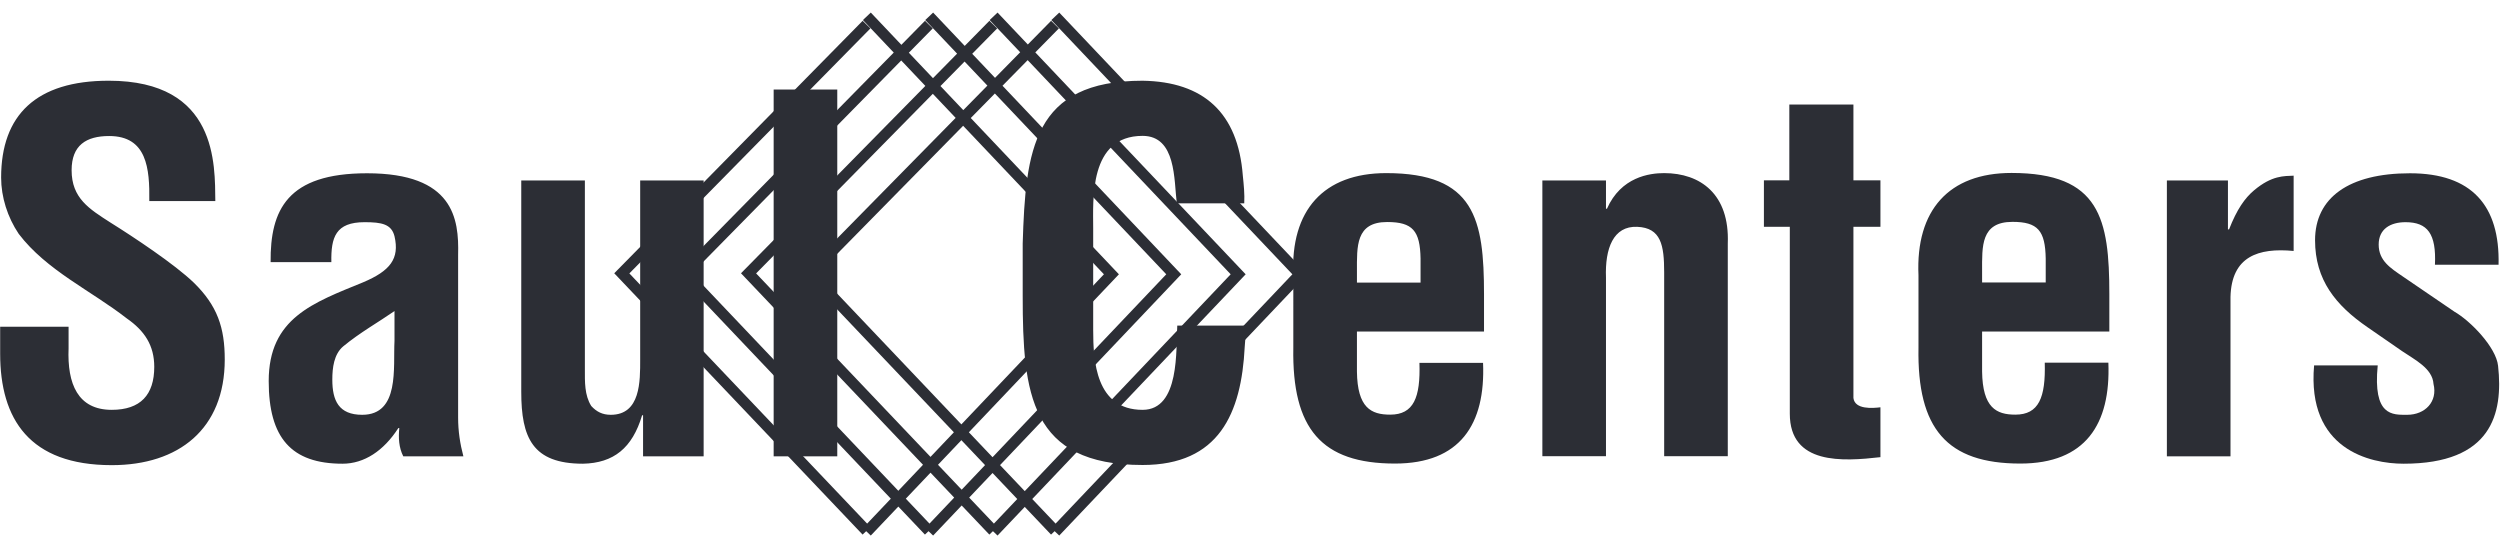 <svg version="1.2" xmlns="http://www.w3.org/2000/svg" viewBox="0 0 1564 343" width="1564" height="343">
	<title>AnnualReport2021-60-pdf-svg</title>
	<defs>
		<clipPath clipPathUnits="userSpaceOnUse" id="cp1">
			<path d="m-391-281h5227v6762h-5227z"/>
		</clipPath>
		<clipPath clipPathUnits="userSpaceOnUse" id="cp2">
			<path d="m0.08 7.84h1563.39v327.18h-1563.39z"/>
		</clipPath>
	</defs>
	<style>
		.s0 { fill: none;stroke: #2c2e35;stroke-width: 6.8 } 
		.s1 { fill: #2c2e35 } 
	</style>
	<g id="Clip-Path: Page 1" clip-path="url(#cp1)">
		<g id="Page 1">
			<g id="Clip-Path: Mask" clip-path="url(#cp2)">
				<g id="Mask">
					<path id="Path 2" class="s0" d="m542.3 10.2l153 161.4-153 161.1m39-322.5l153 161.4-153 161.1m40.3-322.5l153 161.4-153 161.1m38.6-322.5l153 161.4-153 161.1m-118.1-0.6l-153.1-161.1 153.1-155.6m39 316.7l-153-161.1 153-155.6m40.3 316.7l-153.1-161.1 153.1-155.6m38.6 316.7l-153-161.1 153-155.6"/>
				</g>
			</g>
			<path id="Path 5" fill-rule="evenodd" class="s1" d="m93.4 125.8c0.3-20.5-1.5-40.7-25.1-40.7-14.4 0-23.5 5.8-23.5 21.4 0 17.5 11 24.2 24.4 32.8 14.1 8.8 40.1 26 52.1 37.6 14.7 14.4 19.3 28.1 19.3 48 0 43.5-28.8 66.1-70.7 66.1-51.5 0-69.8-28.8-69.8-69.7v-16.9h42.8v13.5c-0.9 22.3 5.8 38.5 27 38.5 18 0 26.6-9.4 26.6-26.9 0-13.4-6.1-22.6-17.2-30.3-22.3-17.4-50.2-30-67.6-52.9-7-10.4-11-23-11-35.2 0-39.2 22-60.6 67.3-60.6 68.3 0 66.4 52.7 66.7 75.3zm158.9 159.7c-2.8-5.5-3.1-11.6-2.5-17.7h-0.6c-9.2 14.3-21.4 22.3-34.9 22.3-32.1 0-46.2-16.2-46.2-51.7 0-39.5 27.9-49 59.1-61.8 16.8-7.1 22.9-14.7 19.6-28.8-1.9-7.6-8-8.8-18.7-8.8-18.1 0-21.1 9.4-20.8 25h-38c-0.3-32.7 10.4-55.6 60.3-55.6 54.2 0 57.6 28.4 57 51v101.9c0 8.3 1.2 16.3 3.3 24.2zm-5.5-90.9c-9.8 6.8-21.7 13.5-32.1 22.1-5.8 4.9-6.8 13.4-6.8 20.8 0 13.1 4 22 18.7 22 23.6 0 19.3-29.7 20.2-46.2zm155.5 65.2h-0.6c-6.1 20.5-17.8 29.9-37 30.3-31.6 0-38.6-16.3-38.6-45v-132.2h39.8v118.1c0 7.7-0.3 16.2 4 23 3.3 3.6 7 5.5 12.2 5.5 18.7 0 18.4-21.1 18.4-34.6v-112h39.7v172.6h-37.9zm81.7-203.8h39.8v229.5h-39.8zm295.7 147.7c-0.3 4.3-0.7 8.9-1 13.2-2.1 41.9-16.2 74-63.9 74-70.4 0-75-44.6-75-105.8v-32.8c1.8-58.4 6.4-101.8 75-101.8 38.2 0.6 59.7 20.1 62.7 59.3 0.6 5.8 1.2 11.6 0.9 17.4h-42.2c-1.8-14.6-0.3-42.2-21.4-42.2-33.7 0-30.9 40.1-30.9 57.9v63.6c0 19 1.5 49.9 30.9 49.9 23.5 0 20.8-38 21.7-52.7zm29.4-31.5c-1.9-40.7 19-63.9 58.1-63.9 55.4 0 61.2 28.7 61.2 75.9v23.2h-79.5v25.1c0.3 22.6 8.8 26.9 20.8 26.9 14.7 0 19-10.7 18.3-32.4h39.8c1.6 38.5-14.4 63-55.1 63-45.9 0-64.5-21.7-63.6-72.5zm79.6 4.6v-15c-0.3-17.4-4.9-22.9-20.9-22.9-19.8 0-18.9 15.3-18.9 30.9v7zm116-46.2h0.6c8.8-19.9 26.6-22.3 35.8-22.3 22.6 0 41 13.1 39.8 44v133.1h-39.8v-115c0-16.9-1.9-27.9-16.9-28.5-14.9-0.6-20.2 13.5-19.5 31.8v111.7h-39.8v-172.5h39.8zm171.7 155.4c-23.6 2.7-56.7 4.9-56.7-27.2v-116.9h-16.2v-29.1h15.9v-47.4h40.1v47.4h16.9v29.1h-16.9v107.1c0.9 7.3 12 6.4 16.9 5.8zm23.8-113.8c-1.8-40.7 19-64 58.2-64 55.4 0 61.2 28.8 61.2 75.9v23.3h-79.6v25c0.3 22.7 8.9 27 20.8 27 14.7 0 19-10.7 18.4-32.5h39.8c1.5 38.6-14.4 63.1-55.1 63.1-45.9 0-64.6-21.8-63.7-72.5zm79.6 4.5v-14.9c-0.3-17.5-4.9-23-20.8-23-19.9 0-19 15.3-19 30.9v7z"/>
			<path id="Path 6" class="s1" d="m1393.8 143.5h0.7c4.9-12.5 9.8-19.5 15.6-24.4 11.3-9.5 18.9-8.9 24.8-9.2v47.1c-22.1-2.1-38.9 3.4-39.5 28.8v99.7h-39.8v-172.6h38.2zm93.7 85.1c-3.1 31.8 9.2 30.9 18.4 30.9 11.3 0 19.2-8.3 16.5-19.3-0.6-9.8-12-15.3-19.6-20.5l-21.7-15c-19.9-13.7-32.8-29.6-32.8-54.4 0-26.6 21.1-41.9 59.4-41.9 38.6 0 56.3 20.2 55.4 57.2h-39.8c0.9-19.3-4.6-26.6-18.4-26.6-9.4 0-16.8 4.2-16.8 14 0 10.1 7.4 14.7 15 19.9l32.4 22.1c10.1 5.8 26.1 22.3 27.3 33.9 3.3 30-4 61.2-59.1 61.2-21.1 0-60.6-8.9-56-61.5z"/>
		</g>
	</g>
</svg>